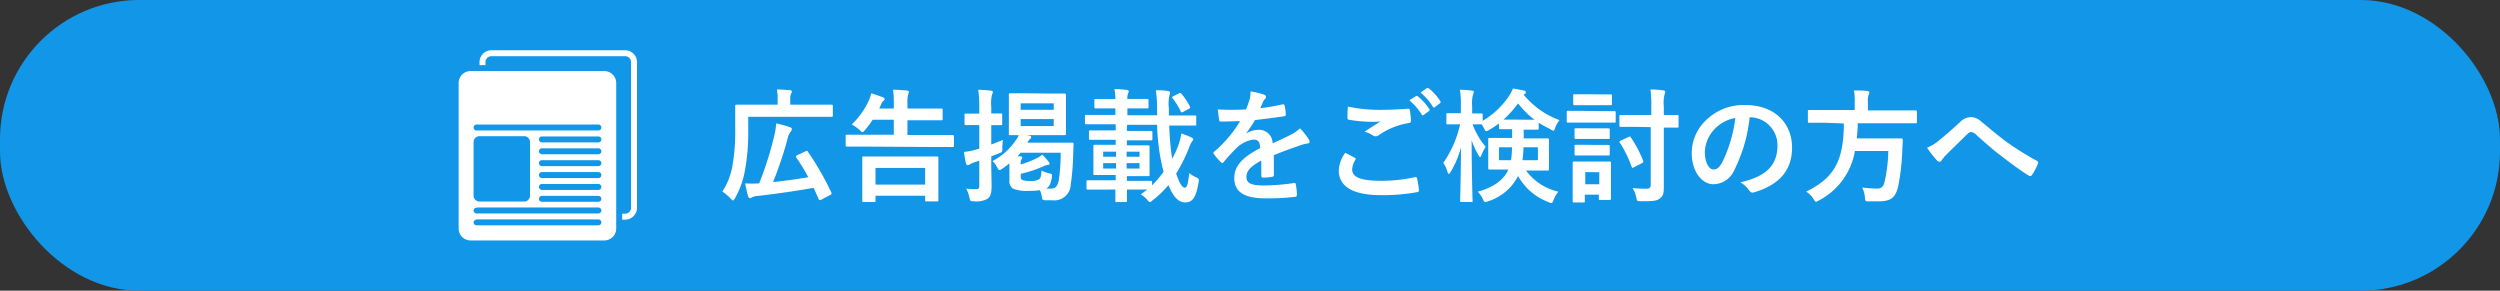 <svg xmlns="http://www.w3.org/2000/svg" viewBox="0 0 387 45"><rect x="0" y="0" width="387" height="45" fill="#333333" stroke="none"/><defs><style>.cls-1{fill:#1296e8;}.cls-2{fill:#fff;}</style></defs><g id="レイヤー_2" data-name="レイヤー 2"><g id="Footer"><rect class="cls-1" width="387" height="45" rx="21.55"/><path class="cls-2" d="M115.83,20.37a31.86,31.86,0,0,1-.53,6.1,13.18,13.18,0,0,1-1.52,4.2c-.14.24-.21.36-.31.36s-.19-.1-.38-.31a7,7,0,0,0-1.27-1.06,10.69,10.69,0,0,0,1.56-4,29.32,29.32,0,0,0,.43-5.68c0-2.38,0-3.46,0-3.57s0-.21.21-.21.77,0,2.58,0h3.78v-.81a8,8,0,0,0-.11-1.54c.72,0,1.34.06,2,.11.19,0,.3.08.3.19a.69.69,0,0,1-.11.36,1.79,1.79,0,0,0-.13.82v.87h3.85c1.81,0,2.43,0,2.55,0s.19,0,.19.21v1.44c0,.21,0,.23-.19.23s-.74,0-2.55,0H115.83Zm8.81,3.08c.25-.12.29-.14.4,0a45.16,45.16,0,0,1,3.65,6.35c.07.19.06.26-.17.38l-1.41.74c-.23.11-.32.06-.4-.13-.24-.57-.49-1.14-.76-1.71-2.45.43-5.73.93-8.85,1.27a1.76,1.76,0,0,0-.7.21.58.58,0,0,1-.31.11c-.13,0-.21-.07-.28-.28-.15-.53-.31-1.22-.46-2a20.37,20.37,0,0,0,2.17,0,52.68,52.68,0,0,0,2.37-7.52,8.76,8.76,0,0,0,.25-1.77,21.68,21.68,0,0,1,2.11.57c.26.08.32.18.32.33a.61.61,0,0,1-.17.38,2.51,2.51,0,0,0-.47,1.06,60.76,60.76,0,0,1-2.26,6.75c1.86-.21,3.76-.46,5.45-.76a31.21,31.21,0,0,0-1.86-3.06c-.1-.16-.08-.23.15-.34Z"/><path class="cls-2" d="M133.52,22.69c-1.69,0-2.28,0-2.4,0s-.21,0-.21-.21V21.07c0-.19,0-.21.21-.21s.71,0,2.4,0h4.84V18.54h-3.27a13.5,13.5,0,0,1-1.17,1.56c-.19.23-.31.36-.4.36s-.23-.11-.44-.32a6,6,0,0,0-1.23-.87,12.49,12.49,0,0,0,2.54-3.48,7.32,7.32,0,0,0,.48-1.35c.59.17,1.21.4,1.67.57.26.1.4.19.4.32s-.1.21-.21.31a1.13,1.13,0,0,0-.33.51c-.09.21-.19.44-.3.65h2.26v-.46a17,17,0,0,0-.11-2.45c.72,0,1.52.06,2.14.13.19,0,.31.1.31.21a1,1,0,0,1-.12.38,5.43,5.43,0,0,0-.11,1.43v.76h2.68c1.82,0,2.47,0,2.58,0s.19,0,.19.21v1.4c0,.19,0,.21-.19.21s-.76,0-2.58,0h-2.68V20.9h4.58c1.69,0,2.28,0,2.39,0s.23,0,.23.21v1.44c0,.2,0,.21-.23.21s-.7,0-2.39,0Zm.17,8.58c-.19,0-.21,0-.21-.21s0-.59,0-3.13V26.5c0-1.44,0-1.93,0-2.07s0-.21.21-.21.78,0,2.6,0h6.14c1.84,0,2.49,0,2.62,0s.21,0,.21.21,0,.63,0,1.79v1.63c0,2.55,0,3,0,3.14s0,.19-.21.19h-1.63c-.2,0-.21,0-.21-.19V30.3h-7.68v.76c0,.19,0,.21-.23.21Zm1.84-2.69h7.68V26h-7.68Z"/><path class="cls-2" d="M153.45,25.06c0,1.82.05,2.85.05,3.8s-.17,1.56-.58,1.88a3.42,3.42,0,0,1-2.11.42c-.59,0-.63,0-.74-.57a5.34,5.34,0,0,0-.5-1.39,10.69,10.69,0,0,0,1.6.08c.26,0,.42-.13.42-.53V24.87l-.8.27a2.31,2.31,0,0,0-.67.32.46.46,0,0,1-.32.11c-.11,0-.19-.05-.25-.22a14,14,0,0,1-.32-1.83,10.29,10.29,0,0,0,1.77-.34l.59-.17V19.36h-.44c-1.16,0-1.52,0-1.63,0s-.21,0-.21-.21V17.8c0-.19,0-.21.21-.21s.47,0,1.63,0h.44v-1a17.17,17.17,0,0,0-.16-2.69,19.12,19.12,0,0,1,1.94.13c.19,0,.33.11.33.21a1,1,0,0,1-.14.4,6.06,6.06,0,0,0-.11,1.92v1c1,0,1.37,0,1.48,0s.21,0,.21.21v1.39c0,.19,0,.21-.21.21s-.46,0-1.48,0v3c.61-.23,1.23-.47,1.8-.72a10.34,10.34,0,0,0-.09,1.37c0,.49,0,.51-.38.66l-1.33.53Zm9-10.58c1.67,0,2.22,0,2.33,0s.23,0,.23.23,0,.59,0,1.71V19c0,1.1,0,1.59,0,1.71s0,.21-.23.21-.66,0-2.33,0h-3.48l.42.09c.19.06.24.14.24.23s-.07.21-.21.31a1.44,1.44,0,0,0-.38.53h4.68c1.59,0,2.14,0,2.26,0s.21,0,.21.23l-.06,1.57a37,37,0,0,1-.38,4.68A2.54,2.54,0,0,1,162.85,31h-1.06c-.44-.06-.44-.06-.53-.65a3.14,3.14,0,0,0-.29-.91,12.52,12.52,0,0,1-1.78.11,5.65,5.65,0,0,1-2.4-.36,1.4,1.4,0,0,1-.53-1.31V25.29c-.34.26-.7.55-1.1.82-.21.13-.33.22-.44.22s-.21-.15-.38-.45a3.26,3.26,0,0,0-.7-.95,9.81,9.81,0,0,0,3.68-3.33,2.84,2.84,0,0,0,.38-.68l-1.33,0c-.19,0-.2,0-.2-.21s0-.61,0-1.71V16.38c0-1.12,0-1.6,0-1.71s0-.23.2-.23.69,0,2.32,0ZM158,27.15c0,.48.08.61.23.7a2.84,2.84,0,0,0,1.23.15,2.28,2.28,0,0,0,1.41-.26c.25-.23.3-.55.36-1.33a5.86,5.86,0,0,0,1.18.42c.47.11.47.13.42.61-.14.93-.38,1.42-.76,1.67a.76.76,0,0,1-.18.09c.25,0,.5,0,.78,0,.74,0,1-.34,1.22-1.25a26.63,26.63,0,0,0,.3-4.31H158c-.15.18-.32.36-.49.55l.38,0c.24,0,.36.1.36.19a.54.54,0,0,1-.14.31c-.07.11-.11.24-.11.78a16.86,16.86,0,0,0,2.53-1,4.34,4.34,0,0,0,.81-.53,9.68,9.68,0,0,1,1,1.12.51.51,0,0,1,.14.28c0,.12-.08.17-.27.19a2,2,0,0,0-.68.21,18.42,18.42,0,0,1-3.5,1.16ZM163.12,17V16H158v1Zm0,1.43H158v1.08h5.11Z"/><path class="cls-2" d="M170.91,29.35c-1.81,0-2.41,0-2.53,0s-.19,0-.19-.19V28.12c0-.19,0-.21.19-.21s.72,0,2.53,0h1.8v-.82h-.93c-1.63,0-2.2,0-2.32,0s-.2,0-.2-.21,0-.47,0-1.41V24c0-.9,0-1.26,0-1.37s0-.21.2-.21.69,0,2.32,0h.93v-.78h-1.48c-1.75,0-2.33,0-2.45,0s-.21,0-.21-.23v-1c0-.21,0-.22.21-.22s.7,0,2.45,0h1.48v-.19c0-.3,0-.53,0-.76h-2.24c-1.65,0-2.2,0-2.31,0s-.21,0-.21-.21V18c0-.19,0-.21.21-.21s.66,0,2.31,0h2.19V16.78h-.78c-1.62,0-2.15,0-2.26,0s-.21,0-.21-.23v-1c0-.21,0-.23.21-.23s.64,0,2.26,0h.78a9.58,9.58,0,0,0-.14-1.54c.71,0,1.28.08,1.9.13.19,0,.31.14.31.21a.64.64,0,0,1-.1.33,2.2,2.2,0,0,0-.11.87h.83c1.6,0,2.13,0,2.25,0s.19,0,.19.23v1c0,.21,0,.23-.19.23s-.65,0-2.25,0h-.83v1.06h4.6c0-.36,0-.72,0-1.1a20.64,20.64,0,0,0-.19-2.77c.68,0,1.21,0,1.9.13.19,0,.3.11.3.23a1.11,1.11,0,0,1-.09.4,5.71,5.71,0,0,0-.1,2c0,.38,0,.76,0,1.14h1.69c1.67,0,2.22,0,2.34,0s.21,0,.21.21v1.14c0,.19,0,.21-.21.21s-.67,0-2.34,0H181a42.41,42.41,0,0,0,.45,5.15,14.25,14.25,0,0,0,1-2.22,9.49,9.49,0,0,0,.42-1.69,11,11,0,0,1,1.52.59c.21.09.33.19.33.32s-.12.23-.25.4a4.37,4.37,0,0,0-.4.89,25.91,25.91,0,0,1-2,4c.48,1.42.91,2.18,1.31,2.18s.5-.47.72-2.26a4.15,4.15,0,0,0,1,.63c.55.25.54.3.42.91-.36,2.09-.83,3-2.05,3s-1.94-1.13-2.6-2.68A15.2,15.2,0,0,1,178.43,31c-.21.19-.32.28-.43.28s-.21-.11-.42-.36a4,4,0,0,0-1-.84,10.84,10.84,0,0,0,1-.74l-1.71,0h-1.41c0,1.12,0,1.66,0,1.75s0,.19-.21.19h-1.39c-.19,0-.2,0-.2-.19s0-.63,0-1.75Zm1.86-5.09v-.78h-2v.78Zm0,1.83v-.84h-2v.84Zm1.63-2.61v.78h2v-.78Zm2,1.77h-2v.84h2Zm1.94,3.44a17.71,17.71,0,0,0,1.78-2.09,31.76,31.76,0,0,1-1-7.28H174.5a2.67,2.67,0,0,0-.06.74v.21h1.31c1.73,0,2.32,0,2.43,0s.21,0,.21.22v1c0,.21,0,.23-.21.23s-.7,0-2.43,0h-1.31v.78h1c1.61,0,2.2,0,2.3,0s.21,0,.21.21,0,.47,0,1.37v1.57c0,.94,0,1.3,0,1.41s0,.21-.21.21-.69,0-2.3,0h-1V28h1.41c1.57,0,2.16,0,2.28,0s.21,0,.21.21Zm4.14-14.21c.21-.11.25-.11.38,0a9.72,9.72,0,0,1,1.33,2c.09.17.07.25-.14.36l-.91.48c-.24.13-.3.09-.38-.1a9.67,9.67,0,0,0-1.25-2c-.1-.15-.08-.21.13-.34Z"/><path class="cls-2" d="M197.2,27.06c0,.2-.11.3-.36.34a9.93,9.93,0,0,1-1.35.09c-.17,0-.24-.11-.24-.3,0-.69,0-1.64,0-2.32-1.69.87-2.3,1.62-2.3,2.53s.64,1.31,2.64,1.31a32.26,32.26,0,0,0,4.73-.38c.17,0,.24,0,.26.21a8,8,0,0,1,.18,1.55c0,.23-.06.37-.21.37a33.72,33.72,0,0,1-4.71.24c-3.12,0-4.77-.93-4.77-3.13,0-1.83,1.14-3.15,4-4.64-.05-1-.28-1.35-1.13-1.31A4.62,4.62,0,0,0,191.33,23c-.81.8-1.29,1.35-1.9,2.07-.09.11-.15.17-.22.17a.38.38,0,0,1-.21-.13,9.24,9.24,0,0,1-1.09-1.26.32.32,0,0,1-.07-.17c0-.07,0-.13.13-.21a19.4,19.4,0,0,0,4-4.71c-.89,0-1.92.06-3,.06-.17,0-.23-.09-.26-.3s-.14-1-.19-1.58a39.83,39.83,0,0,0,4.37,0,16.81,16.81,0,0,0,.57-1.63,5,5,0,0,0,.13-1.16,11.73,11.73,0,0,1,2.16.53.33.33,0,0,1,.23.32.39.39,0,0,1-.13.29,1.37,1.37,0,0,0-.32.45c-.12.27-.21.52-.44,1a29.07,29.07,0,0,0,3.46-.59c.21,0,.26,0,.3.19a6.19,6.19,0,0,1,.19,1.37c0,.19-.06.26-.32.3-1.43.21-3.06.42-4.45.57a17.73,17.73,0,0,1-1.42,2.11l0,0a3.73,3.73,0,0,1,1.9-.59A2.09,2.09,0,0,1,197,22.19c.74-.34,1.83-.83,2.8-1.33a5.69,5.69,0,0,0,1.44-1,11.41,11.41,0,0,1,1.33,1.67.77.77,0,0,1,.15.42c0,.15-.09.22-.28.26a5.79,5.79,0,0,0-1.16.29c-1.24.43-2.47.85-4.09,1.52Z"/><path class="cls-2" d="M209.71,24.42c.17.09.19.18.09.34a3.13,3.13,0,0,0-.49,1.44c0,1.2,1.23,1.79,4.5,1.79a24.35,24.35,0,0,0,5.15-.55c.26-.06.36,0,.4.17a17.26,17.26,0,0,1,.3,1.86c0,.17-.09.24-.32.28a29.62,29.62,0,0,1-5.57.46c-4.39,0-6.53-1.37-6.53-3.84a5,5,0,0,1,1-2.71C208.74,23.9,209.21,24.15,209.71,24.42ZM214,17c1.39,0,2.74-.08,3.95-.17.19,0,.27.05.29.21a11.89,11.89,0,0,1,.17,1.61c0,.27-.1.38-.33.4a11.11,11.11,0,0,0-4.65,1.88.82.82,0,0,1-.47.17.83.83,0,0,1-.4-.11,4.43,4.43,0,0,0-1.33-.61c1-.65,1.82-1.18,2.48-1.58a10.85,10.85,0,0,1-1.38.06,22.68,22.68,0,0,1-3.5-.32c-.17,0-.24-.12-.24-.34,0-.46,0-1,.07-1.7A23.52,23.52,0,0,0,214,17Zm5.17-2.11c.09-.08.17-.06.28,0a8.49,8.49,0,0,1,1.81,2,.19.19,0,0,1-.06.3l-.8.59a.19.19,0,0,1-.32-.05,9.41,9.41,0,0,0-1.92-2.21Zm1.69-1.24c.11-.07.17,0,.28,0a7.75,7.75,0,0,1,1.81,2,.22.22,0,0,1-.06.34l-.76.59a.19.19,0,0,1-.32-.06,9.12,9.12,0,0,0-1.9-2.18Z"/><path class="cls-2" d="M225.82,19.25c-1.24,0-1.61,0-1.73,0s-.19,0-.19-.23V17.73c0-.19,0-.21.19-.21s.49,0,1.73,0h.32V16.44a14.16,14.16,0,0,0-.15-2.55,17.83,17.83,0,0,1,1.82.13c.19,0,.33.1.33.21a.77.77,0,0,1-.12.4,5.39,5.39,0,0,0-.13,1.79v1.14c1,0,1.31,0,1.42,0s.21,0,.21.21v.93a12.62,12.62,0,0,0,4.09-3.86,6.2,6.2,0,0,0,.59-1.14c.72.12,1.23.21,1.75.34.15,0,.24.1.24.25a.29.29,0,0,1-.15.25l-.17.13a13,13,0,0,0,5.55,3.93,3.68,3.68,0,0,0-.67,1.16c-.11.34-.19.48-.32.48A1.31,1.31,0,0,1,240,20,20,20,0,0,1,238.19,19v.86c0,.19,0,.21-.23.21s-.51,0-1.83,0h-.26c0,.47,0,.93,0,1.35h1.29c1.71,0,2.3,0,2.41,0s.21,0,.21.21,0,.49,0,1.44v1.67c0,.93,0,1.31,0,1.43s0,.23-.21.23-.7,0-2.41,0h-.93a8.56,8.56,0,0,0,5,3.27,4.53,4.53,0,0,0-.73,1.27c-.13.34-.21.49-.36.49a1.32,1.32,0,0,1-.45-.15A9,9,0,0,1,235,27.25a7.91,7.91,0,0,1-4.64,3.91,1.6,1.6,0,0,1-.44.11c-.17,0-.23-.13-.38-.47a3.8,3.8,0,0,0-.79-1.12c2.5-.69,4.1-1.9,4.74-3.44H233c-1.69,0-2.28,0-2.41,0s-.21,0-.21-.23,0-.5,0-1.43V23c0-.95,0-1.33,0-1.44s0-.21.21-.21.72,0,2.41,0h1.08V20H234c-1.22,0-1.62,0-1.73,0s-.23,0-.23-.21V19.1a13.32,13.32,0,0,1-1.5,1,1.25,1.25,0,0,1-.46.21c-.13,0-.19-.13-.36-.46a6,6,0,0,0-.36-.6h-.06l-1.34,0A11.45,11.45,0,0,0,230,22.74a4.73,4.73,0,0,0-.65,1.22c-.07.23-.15.36-.23.36s-.15-.1-.24-.28a12.43,12.43,0,0,1-1.07-2.32c0,5,.14,9,.14,9.34s0,.21-.21.21h-1.48c-.21,0-.23,0-.23-.21s.11-3.93.13-8.26a14.29,14.29,0,0,1-1.6,3.8c-.11.21-.2.32-.28.32s-.15-.09-.21-.32a5,5,0,0,0-.65-1.39,16.63,16.63,0,0,0,2.61-6Zm6.23,3.55v2h1.86a15.47,15.47,0,0,0,.15-2Zm4.08-4.27c.71,0,1.13,0,1.41,0A12.7,12.7,0,0,1,235,16a15.72,15.72,0,0,1-2.25,2.51c.27,0,.69,0,1.35,0Zm1.94,4.27h-2.24c0,.78-.08,1.42-.15,2h2.39Z"/><path class="cls-2" d="M247.9,17.2c1.42,0,1.88,0,2,0s.21,0,.21.21v1.35c0,.2,0,.22-.21.22s-.57,0-2,0h-3.18c-1.4,0-1.86,0-2,0s-.19,0-.19-.22V17.37c0-.19,0-.21.19-.21s.57,0,2,0ZM249.38,28c0,2.21,0,2.63,0,2.74s0,.21-.21.21h-1.47c-.19,0-.2,0-.2-.21v-.61h-2.17v1c0,.19,0,.21-.21.21h-1.44c-.21,0-.23,0-.23-.21s0-.55,0-2.85V27c0-1.2,0-1.65,0-1.79s0-.21.23-.21.49,0,1.69,0h2.09c1.19,0,1.57,0,1.71,0s.21,0,.21.21,0,.57,0,1.47Zm-1.75-13.39c1.18,0,1.56,0,1.67,0s.23,0,.23.21v1.26c0,.19,0,.2-.23.2s-.49,0-1.67,0h-2.2c-1.22,0-1.6,0-1.69,0s-.21,0-.21-.2V14.8c0-.19,0-.21.21-.21s.47,0,1.69,0Zm-.23,5.26c1.12,0,1.45,0,1.56,0s.23,0,.23.2V21.3c0,.19,0,.21-.23.21s-.44,0-1.56,0h-1.9c-1.12,0-1.46,0-1.57,0s-.19,0-.19-.21V20.06c0-.19,0-.2.19-.2s.45,0,1.57,0Zm0,2.57c1.12,0,1.45,0,1.56,0s.23,0,.23.21v1.21c0,.2,0,.21-.23.21s-.44,0-1.56,0h-1.9c-1.12,0-1.46,0-1.57,0s-.19,0-.19-.21V22.63c0-.19,0-.21.19-.21s.45,0,1.57,0Zm-2,4.2v1.88h2.17V26.66Zm7.88-7c-1.69,0-2.26,0-2.39,0s-.21,0-.21-.23V18c0-.18,0-.2.21-.2s.7,0,2.39,0h2.34V16.55a19,19,0,0,0-.13-2.7c.68,0,1.38.06,2,.14.19,0,.28.11.28.2a.87.87,0,0,1-.09.4,5.57,5.57,0,0,0-.12,1.92V17.8c1.43,0,2,0,2.09,0s.19,0,.19.2v1.52c0,.21,0,.23-.19.23s-.66,0-2.09,0v5.87c0,1.26,0,2.34,0,3.31s-.09,1.39-.6,1.79-1.11.43-2.95.43c-.59,0-.59,0-.72-.59a3.83,3.83,0,0,0-.57-1.44c.74.06,1.52.1,2.09.1s.72-.18.72-.63V19.68Zm-1.17,1.56c.21-.11.22-.11.34.06a18,18,0,0,1,1.9,3.61c.07.19.06.26-.17.38l-1.24.64c-.24.14-.28.14-.36-.07a17.8,17.8,0,0,0-1.82-3.71c-.12-.19-.12-.22.13-.34Z"/><path class="cls-2" d="M270.85,18.15a23.76,23.76,0,0,1-2.38,8.18,3.59,3.59,0,0,1-3.23,2.19c-1.67,0-3.36-1.79-3.36-4.88A7,7,0,0,1,264,18.7a8.29,8.29,0,0,1,6.17-2.44c4.56,0,7.24,2.82,7.24,6.6,0,3.53-2,5.75-5.85,6.91-.4.12-.57,0-.82-.34a4.13,4.13,0,0,0-1.33-1.2c3.21-.76,5.74-2.09,5.74-5.68a4.31,4.31,0,0,0-4.26-4.4ZM265.4,20a5.43,5.43,0,0,0-1.49,3.51c0,1.75.71,2.72,1.3,2.72s.91-.25,1.42-1.16a21.5,21.5,0,0,0,2-6.8A5.71,5.71,0,0,0,265.4,20Z"/><path class="cls-2" d="M282.46,19c-1.69,0-2.26,0-2.4,0s-.2,0-.2-.23V17.25c0-.21,0-.22.2-.22s.71,0,2.4,0h4.65V15.83A9.84,9.84,0,0,0,287,14c.68,0,1.42,0,2.07.09.19,0,.3.1.3.21a1.1,1.1,0,0,1-.11.4,2.66,2.66,0,0,0-.11,1.1v1.29h5c1.71,0,2.28,0,2.4,0s.19,0,.19.22v1.54c0,.21,0,.23-.19.23s-.69,0-2.4,0h-6.57c0,.84-.08,1.62-.15,2.34h4.65c1.6,0,2.13,0,2.24,0s.23.06.23.27c0,.49-.06,1-.07,1.48a35.28,35.28,0,0,1-.63,5.64c-.42,1.8-1.16,2.36-3.06,2.36-.34,0-.87,0-1.5,0s-.53-.08-.61-.69a4,4,0,0,0-.42-1.46,19.14,19.14,0,0,0,2.34.17c.63,0,.95-.3,1.12-1a23.1,23.1,0,0,0,.59-4.82h-5.17a10.61,10.61,0,0,1-5.56,7.65c-.25.14-.36.21-.46.21s-.21-.13-.38-.42a4,4,0,0,0-1.14-1.15c4.37-2.15,5.79-4.77,5.83-10.55Z"/><path class="cls-2" d="M300,21.87c.62-.49,2-1.67,3.4-2.95a2.36,2.36,0,0,1,1.65-.79,2.27,2.27,0,0,1,1.65.7c1.43,1.14,2.24,1.9,4.1,3.27a46.91,46.91,0,0,0,4.49,2.79c.19.08.28.23.19.4a7.94,7.94,0,0,1-.93,1.78c-.1.14-.17.19-.25.19a.43.43,0,0,1-.27-.09c-.91-.53-3-2.05-4.1-2.93-1.37-1-2.73-2.24-4-3.36a1.24,1.24,0,0,0-.83-.44c-.21,0-.4.18-.65.4-.93.93-2.3,2.24-3.19,3.14a5.62,5.62,0,0,0-.69.83.38.38,0,0,1-.34.23.53.53,0,0,1-.36-.17,18.33,18.33,0,0,1-1.56-2A6.8,6.8,0,0,0,300,21.87Z"/><path class="cls-2" d="M96.77,33.08h-.46V34h.46a1.84,1.84,0,0,0,1.84-1.84V9.62a1.84,1.84,0,0,0-1.84-1.84H76.07a1.84,1.84,0,0,0-1.84,1.84v.46h.92V9.62a.92.92,0,0,1,.92-.92h20.7a.92.92,0,0,1,.92.92V32.16A.92.92,0,0,1,96.77,33.08Z"/><path class="cls-2" d="M72.85,37.22h20.7a1.84,1.84,0,0,0,1.84-1.84V12.84A1.85,1.85,0,0,0,93.55,11H72.85A1.84,1.84,0,0,0,71,12.84V35.38A1.84,1.84,0,0,0,72.85,37.22ZM92.63,29.4H83.89a.46.46,0,0,1,0-.92h8.74a.46.46,0,1,1,0,.92Zm.46,1.38a.46.46,0,0,1-.46.46H83.89a.46.46,0,0,1-.46-.46.47.47,0,0,1,.46-.46h8.74A.47.47,0,0,1,93.09,30.78Zm-.46-3.22H83.89a.46.46,0,0,1,0-.92h8.74a.46.46,0,0,1,0,.92Zm0-1.84H83.89a.46.46,0,0,1,0-.92h8.74a.46.46,0,0,1,0,.92Zm0-1.84H83.89a.46.46,0,0,1,0-.92h8.74a.46.46,0,0,1,0,.92Zm0-1.84H83.89a.46.46,0,1,1,0-.92h8.74a.46.46,0,0,1,0,.92ZM73.77,19.28H92.63a.46.46,0,0,1,0,.92H73.77a.46.46,0,1,1,0-.92ZM73.31,22a.92.92,0,0,1,.92-.92h6.9a.92.92,0,0,1,.92.92h0v8.28a.92.92,0,0,1-.92.92h-6.9a.92.92,0,0,1-.92-.92h0Zm.46,10.12H92.63a.47.47,0,0,1,.46.46.46.46,0,0,1-.46.46H73.77a.45.45,0,0,1-.46-.46A.46.46,0,0,1,73.77,32.16Zm0,1.84H92.63a.47.47,0,0,1,.46.46.46.46,0,0,1-.46.46H73.77a.45.45,0,0,1-.46-.46A.46.46,0,0,1,73.77,34Z"/></g></g></svg>